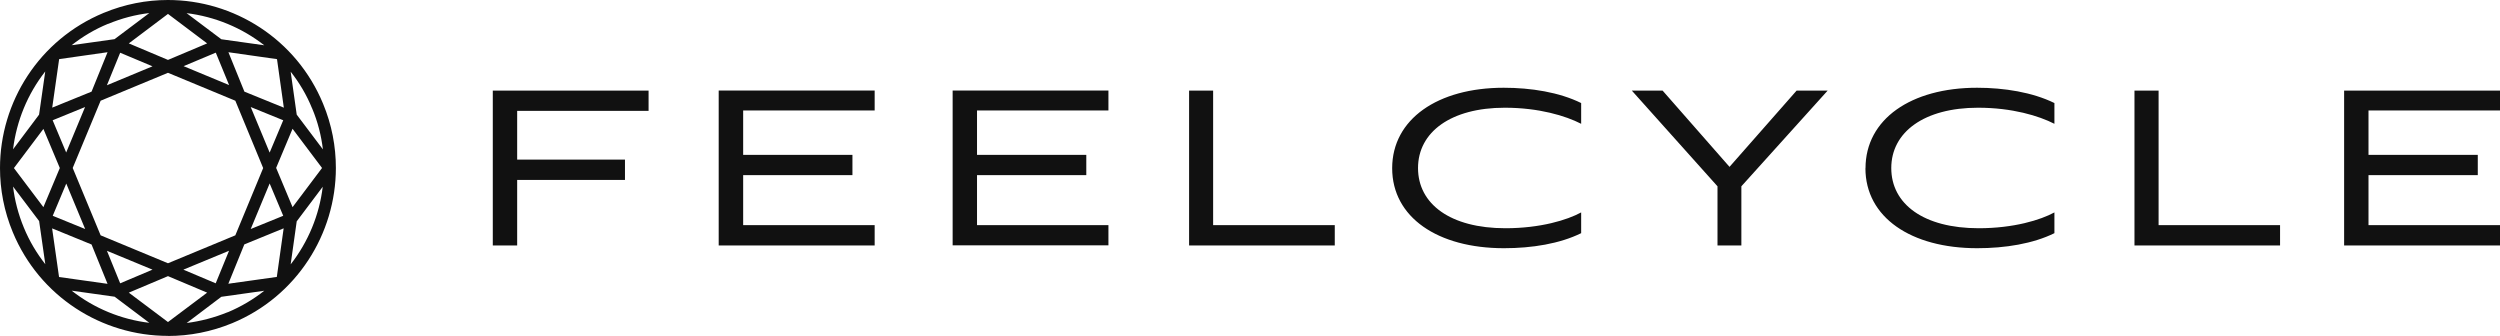 <?xml version="1.0" encoding="UTF-8"?>
<svg id="_レイヤー_2" data-name="レイヤー_2" xmlns="http://www.w3.org/2000/svg" viewBox="0 0 289.17 38.86">
  <defs>
    <style>
      .cls-1 {
        fill: #111;
      }
    </style>
  </defs>
  <g id="_レイヤー_2-2" data-name="レイヤー_2">
    <g>
      <path class="cls-1" d="M19.44,38.86h0c2.48,0,4.99-.48,7.42-1.48,7.47-3.09,11.99-10.34,11.99-17.95,0-2.48-.47-5-1.48-7.43C34.28,4.51,27.04,0,19.42,0c-2.48,0-4.99.48-7.43,1.49C4.51,4.59,0,11.81,0,19.44c0,2.47.47,4.99,1.48,7.42,3.1,7.48,10.33,11.99,17.95,11.99ZM6.04,26.42l4.55,1.86,1.85,4.55-5.61-.79-.8-5.61ZM19.43,8.42l7.79,3.23,3.22,7.79-3.22,7.78-7.79,3.23-7.79-3.23-3.23-7.79,3.23-7.78,7.79-3.23ZM12.37,9.85l1.53-3.75,3.74,1.57-5.27,2.19ZM21.22,7.66l3.74-1.57,1.54,3.75-5.27-2.19ZM31.19,17.65l-2.19-5.27,3.76,1.53-1.57,3.74ZM31.19,21.22l1.57,3.74-3.76,1.53,2.19-5.27ZM26.49,29.01l-1.54,3.76-3.74-1.58,5.27-2.18ZM17.64,31.19l-3.74,1.58-1.53-3.76,5.27,2.18ZM7.66,17.65l-1.57-3.74,3.75-1.53-2.19,5.27ZM7.66,21.22l2.19,5.27-3.75-1.53,1.57-3.74ZM8.28,33.62l4.98.7,4.01,3.02c-3.27-.39-6.39-1.68-8.98-3.72ZM19.43,37.25l-4.53-3.4,4.53-1.91,4.53,1.91-4.53,3.4ZM26.34,36.11c-1.57.64-3.17,1.05-4.75,1.25l4.01-3.03,4.97-.7c-1.27,1-2.68,1.84-4.23,2.49ZM32.03,32.03l-5.62.79,1.85-4.55,4.55-1.86-.79,5.61ZM33.62,30.58l.7-4.98,3.01-4c-.39,3.27-1.68,6.38-3.71,8.98ZM36.1,12.53c.66,1.56,1.06,3.16,1.25,4.75l-3.03-4.02-.7-4.97c.99,1.26,1.84,2.67,2.47,4.23ZM33.84,14.9l3.41,4.53-3.41,4.53-1.9-4.54,1.9-4.53ZM32.82,12.45l-4.55-1.85-1.85-4.56,5.62.8.79,5.61ZM30.58,5.24l-4.98-.7-4.02-3.02c3.28.4,6.4,1.69,8.99,3.72ZM19.43,1.61l4.53,3.41-4.53,1.91-4.53-1.91,4.53-3.41ZM12.52,2.76c1.56-.65,3.15-1.06,4.75-1.25l-4.02,3.02-4.97.7c1.26-.99,2.67-1.84,4.23-2.48ZM6.83,6.84l5.61-.8-1.85,4.56-4.55,1.85.8-5.61ZM6.92,19.43l-1.9,4.53-3.41-4.52,3.41-4.53,1.9,4.53ZM5.23,8.29l-.71,4.97-3.01,4.01c.4-3.28,1.68-6.39,3.71-8.99ZM4.53,25.6l.71,4.96c-.99-1.26-1.84-2.67-2.48-4.23-.65-1.57-1.06-3.16-1.25-4.75l3.03,4.01Z"/>
      <path class="cls-1" d="M215.77,19.46c0,5.68,5.27,9.25,12.93,9.25,3.24,0,6.46-.52,8.93-1.74v-2.4c-1.6.87-4.69,1.83-8.76,1.83-6.36,0-10.11-2.79-10.11-6.96s3.82-6.98,10.04-6.98c3.95,0,7.03.94,8.83,1.86v-2.4c-2.54-1.25-5.82-1.77-8.95-1.77-7.63,0-12.9,3.63-12.9,9.31ZM161.03,19.46c0,5.68,5.27,9.25,12.93,9.25,3.25,0,6.46-.52,8.93-1.74v-2.4c-1.6.87-4.69,1.83-8.76,1.83-6.35,0-10.11-2.79-10.11-6.96s3.81-6.98,10.04-6.98c3.95,0,7.04.94,8.83,1.86v-2.4c-2.53-1.25-5.8-1.77-8.96-1.77-7.63,0-12.9,3.63-12.9,9.31ZM249.68,10.48h-2.79v17.91h16.84v-2.35h-14.05v-15.56ZM207.81,10.48l-7.76,8.82-7.74-8.82h-3.56l9.91,11.07v6.84h2.76v-6.84l9.98-11.07h-3.6ZM56.99,28.39h2.83v-7.58h12.47v-2.35h-12.47v-5.64h15.2v-2.34h-18.02v17.91ZM289.17,12.79v-2.31h-18.03v17.91h18.03v-2.35h-15.21v-5.78h12.64v-2.35h-12.64v-5.13h15.21ZM154.38,26.04h-14.06v-15.56h-2.78v17.91h16.85v-2.35ZM128.21,26.04h-15.2v-5.78h12.64v-2.35h-12.64v-5.13h15.2v-2.31h-18.02v17.91h18.02v-2.35ZM83.13,28.39h18.04v-2.35h-15.21v-5.78h12.64v-2.35h-12.64v-5.13h15.21v-2.31h-18.04v17.91Z"/>
    </g>
  </g>
</svg>